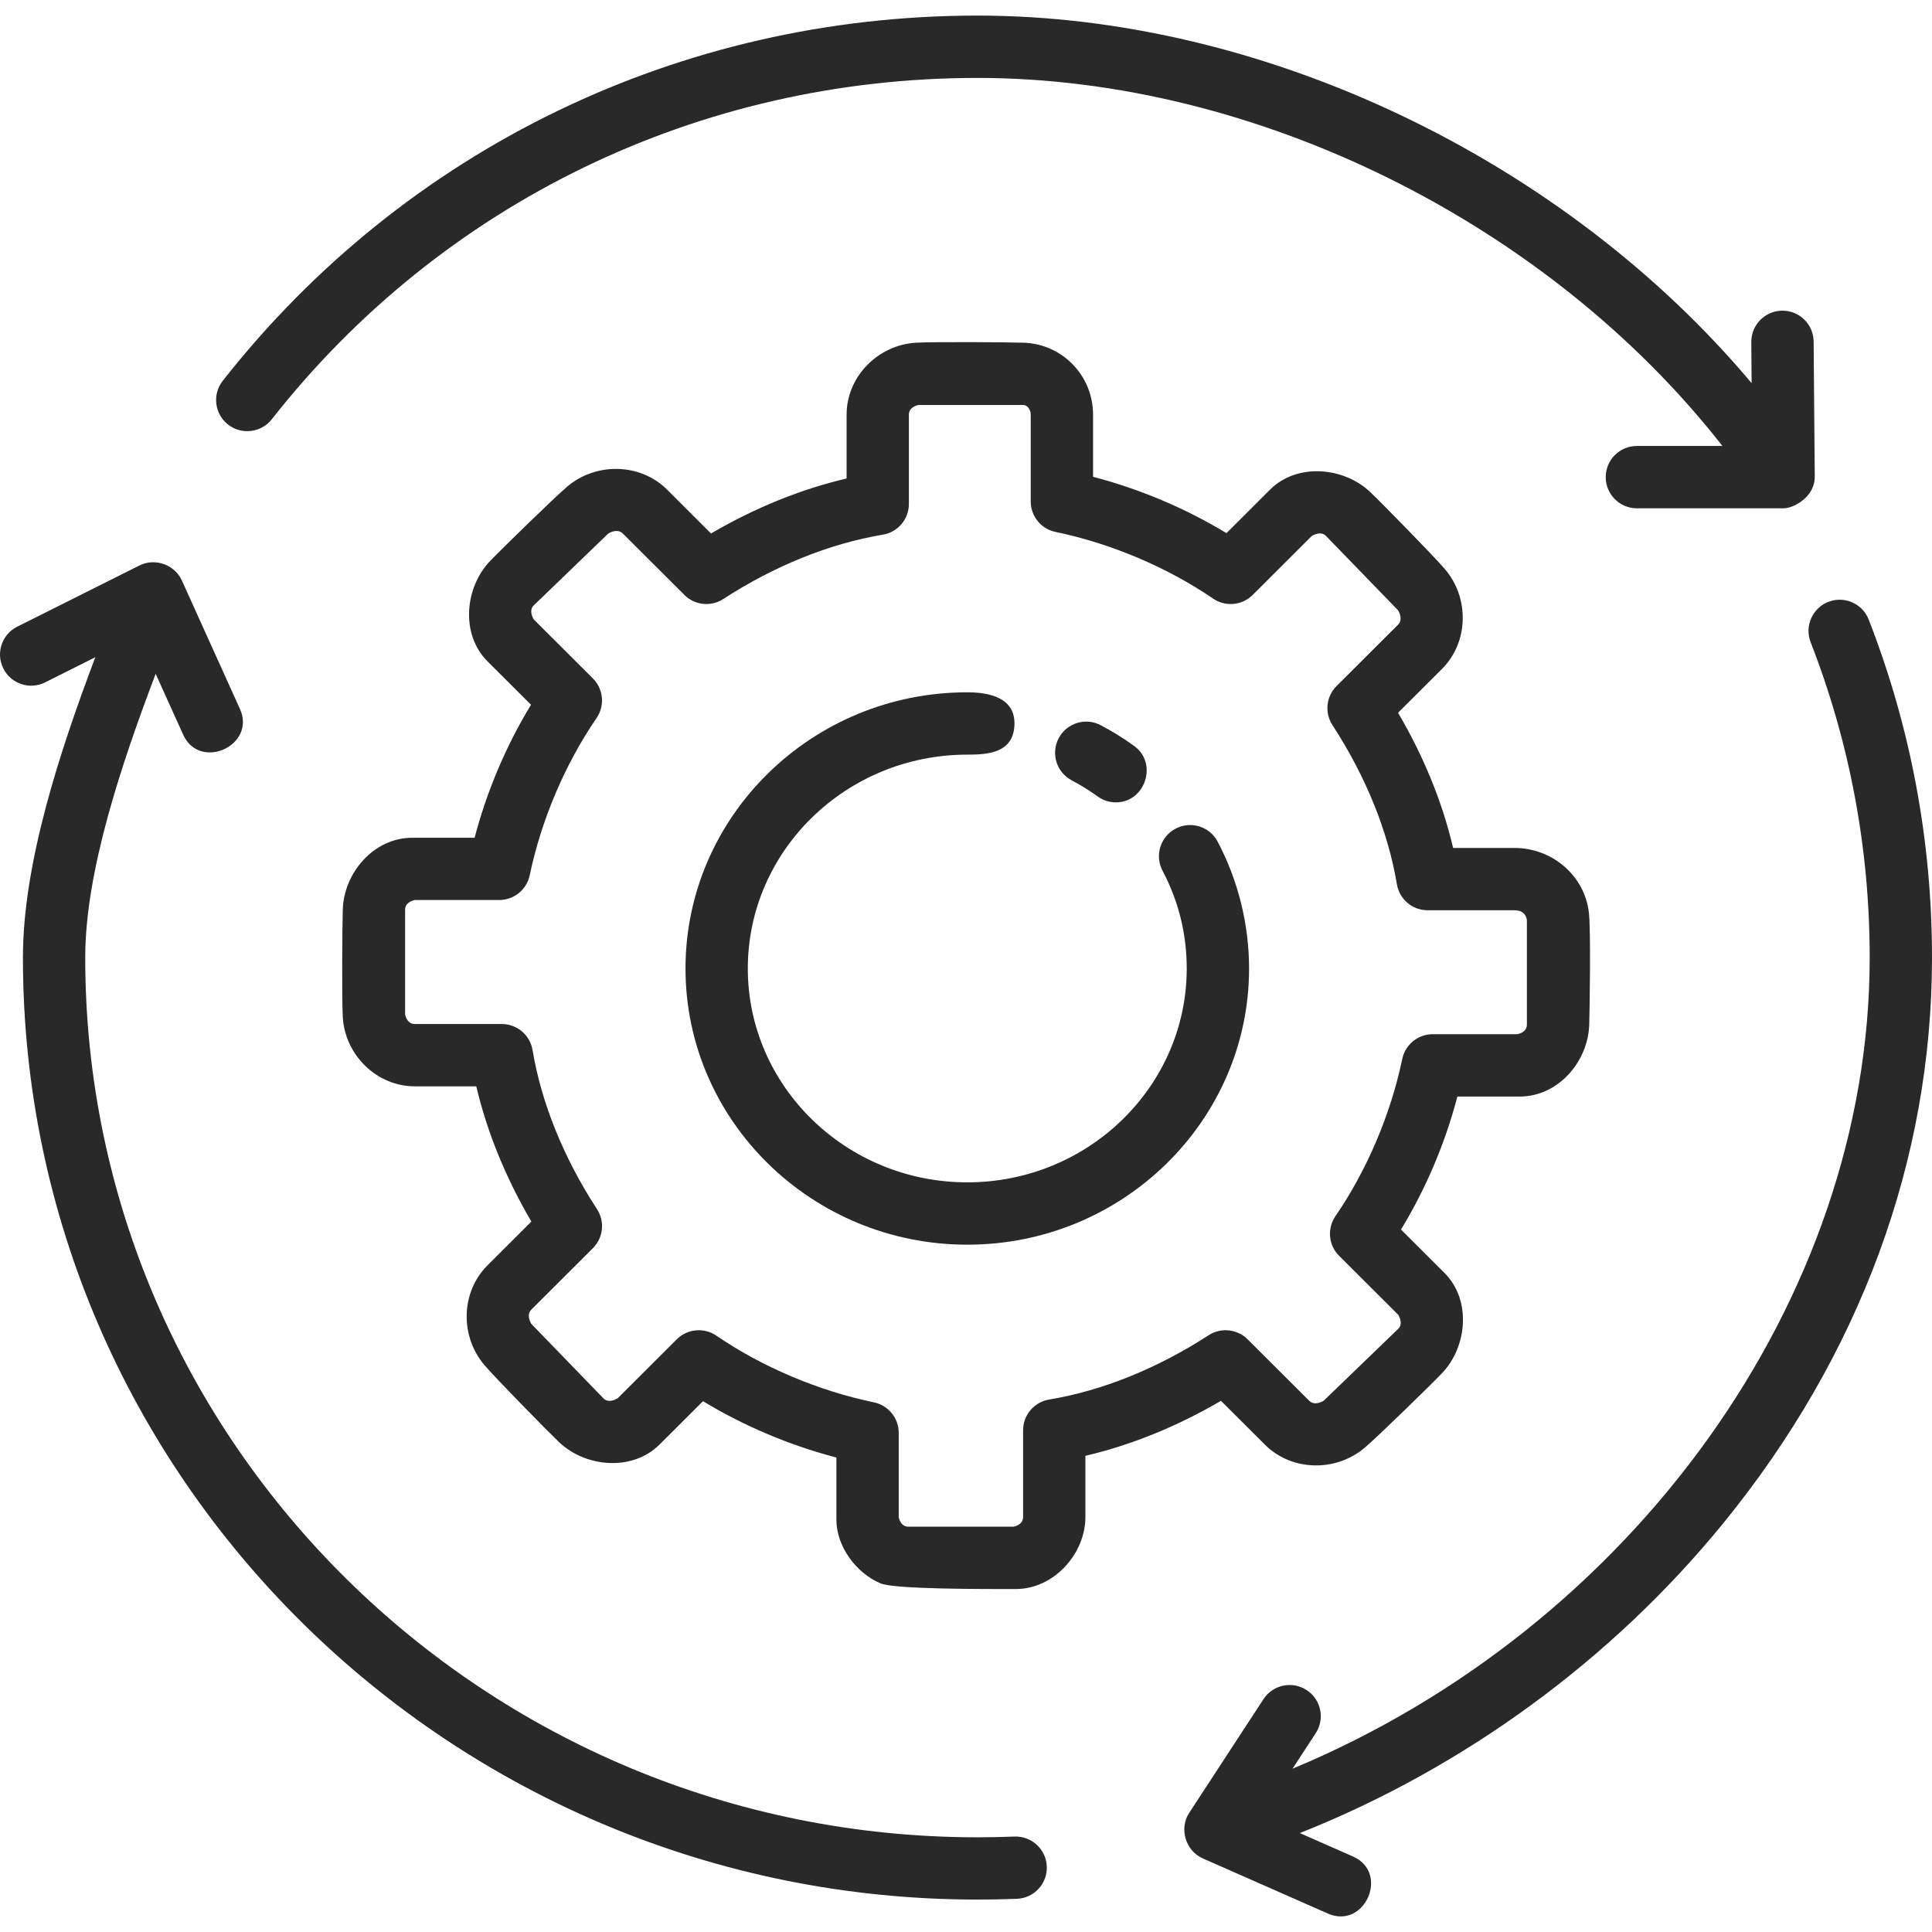 <svg width="60" height="60" viewBox="0 0 60 60" fill="none" xmlns="http://www.w3.org/2000/svg">
<g clip-path="url(#clip0_3742_816)">
<path d="M30.04 38.655C25.215 38.655 21.289 34.807 21.289 30.078C21.289 25.348 25.215 21.5 30.04 21.5C30.724 21.5 31.558 21.668 31.503 22.544C31.45 23.38 30.692 23.436 30.04 23.436C26.282 23.436 23.224 26.415 23.224 30.078C23.224 33.74 26.282 36.719 30.04 36.719C33.798 36.719 36.855 33.739 36.855 30.078C36.855 29.007 36.603 27.986 36.104 27.042C35.855 26.57 36.035 25.985 36.508 25.735C36.98 25.485 37.566 25.665 37.816 26.139C38.453 27.347 38.791 28.709 38.791 30.078C38.791 34.807 34.865 38.655 30.04 38.655Z" fill="#282928"/>
<path d="M34.655 24.918C34.459 24.918 34.261 24.859 34.09 24.735C33.834 24.551 33.562 24.382 33.282 24.233C32.809 23.983 32.629 23.398 32.879 22.925C33.128 22.454 33.714 22.272 34.186 22.523C34.545 22.713 34.894 22.929 35.222 23.166C35.965 23.701 35.572 24.918 34.655 24.918Z" fill="#282928"/>
<path d="M56.359 14.809L56.324 10.608C56.32 10.076 55.887 9.648 55.356 9.648C55.354 9.648 55.351 9.648 55.348 9.648C54.814 9.653 54.384 10.09 54.388 10.624L54.398 11.899C48.589 4.981 39.282 0.484 30.356 0.484C21.125 0.484 12.581 4.619 6.918 11.826C6.588 12.246 6.661 12.854 7.081 13.184C7.501 13.514 8.109 13.441 8.44 13.021C13.734 6.284 21.723 2.42 30.356 2.42C39.034 2.42 48.096 6.952 53.491 13.85H50.835C50.301 13.85 49.867 14.283 49.867 14.818C49.867 15.352 50.301 15.786 50.835 15.786H55.391C55.703 15.785 56.359 15.437 56.359 14.809Z" fill="#282928"/>
<path d="M58.034 19.241C57.841 18.744 57.279 18.497 56.782 18.691C56.284 18.885 56.037 19.446 56.231 19.945C57.448 23.067 58.065 26.363 58.065 29.74C58.065 40.352 50.673 50.542 40.14 54.929L40.861 53.826C41.153 53.379 41.027 52.779 40.58 52.487C40.133 52.195 39.533 52.32 39.24 52.767L36.932 56.299C36.611 56.789 36.818 57.477 37.352 57.714L41.24 59.428C42.382 59.929 43.163 58.162 42.021 57.657L40.367 56.928C45.445 54.912 50.048 51.559 53.513 47.311C57.758 42.106 60 36.031 60 29.74C60 26.121 59.339 22.589 58.034 19.241C59.339 22.589 57.84 18.744 58.034 19.241Z" fill="#282928"/>
<path d="M31.504 57.036C31.123 57.051 30.74 57.059 30.356 57.059C15.077 57.059 2.647 44.803 2.647 29.739C2.647 27.073 3.767 23.74 4.834 20.926L5.688 22.815C6.203 23.954 7.965 23.153 7.452 22.018L5.648 18.027C5.426 17.536 4.814 17.319 4.333 17.56L0.535 19.462C0.057 19.701 -0.137 20.282 0.103 20.76C0.342 21.238 0.925 21.432 1.401 21.192L2.96 20.411C1.856 23.338 0.712 26.809 0.712 29.738C0.712 45.87 14.01 58.993 30.356 58.993C30.766 58.993 31.175 58.985 31.581 58.969C32.115 58.948 32.531 58.498 32.509 57.964C32.488 57.43 32.037 57.016 31.504 57.036C32.037 57.016 31.123 57.051 31.504 57.036Z" fill="#282928"/>
<path d="M31.549 49.349C30.599 49.349 27.784 49.36 27.345 49.173C26.59 48.852 25.975 48.032 25.975 47.193V45.265C24.516 44.883 23.108 44.287 21.832 43.515L20.477 44.867C19.627 45.706 18.177 45.566 17.36 44.785C16.962 44.403 15.409 42.818 15.05 42.401C14.285 41.511 14.302 40.132 15.139 39.297L16.502 37.937C15.705 36.578 15.123 35.15 14.792 33.737H12.884C11.694 33.737 10.711 32.76 10.645 31.581C10.615 31.03 10.629 28.806 10.645 28.253C10.678 27.112 11.601 26.017 12.804 26.017H14.739C15.122 24.563 15.717 23.158 16.491 21.887L15.139 20.538C14.293 19.691 14.439 18.235 15.221 17.422C15.604 17.024 17.192 15.475 17.61 15.117C18.5 14.355 19.88 14.372 20.716 15.205L22.081 16.568C23.443 15.771 24.875 15.191 26.292 14.86V12.879C26.292 11.689 27.273 10.709 28.451 10.643C29.003 10.613 31.232 10.626 31.787 10.643C32.993 10.681 33.946 11.667 33.946 12.879V14.807C35.404 15.189 36.813 15.784 38.089 16.557L39.443 15.205C40.292 14.362 41.746 14.508 42.56 15.287C42.959 15.669 44.511 17.254 44.87 17.671C45.635 18.561 45.618 19.94 44.781 20.775L43.418 22.135C44.216 23.493 44.797 24.921 45.128 26.334H47.037C48.199 26.334 49.228 27.194 49.347 28.37C49.405 28.94 49.371 31.249 49.355 31.819C49.322 32.96 48.4 34.054 47.196 34.054H45.261C44.879 35.508 44.283 36.913 43.509 38.185L44.861 39.534C45.708 40.38 45.561 41.837 44.779 42.65C44.397 43.048 42.808 44.596 42.39 44.954C41.499 45.717 40.121 45.701 39.285 44.867L37.919 43.504C36.557 44.3 35.125 44.881 33.708 45.212V47.113C33.708 48.254 32.728 49.349 31.549 49.349ZM27.91 47.115C27.931 47.214 28 47.413 28.213 47.413H31.473C31.572 47.392 31.773 47.324 31.773 47.113V44.418C31.773 43.946 32.115 43.542 32.582 43.464C34.231 43.19 35.944 42.499 37.535 41.467C37.918 41.219 38.423 41.272 38.746 41.594L40.652 43.496C40.805 43.649 41.011 43.559 41.107 43.502L43.426 41.265C43.565 41.127 43.481 40.931 43.424 40.833L41.588 39.002C41.257 38.672 41.209 38.154 41.473 37.769C42.452 36.341 43.189 34.608 43.548 32.888C43.642 32.439 44.037 32.118 44.495 32.118H47.12C47.219 32.098 47.419 32.029 47.419 31.818V28.564C47.38 28.368 47.251 28.269 47.037 28.269H44.336C43.863 28.269 43.459 27.927 43.382 27.46C43.107 25.816 42.415 24.108 41.381 22.52C41.131 22.136 41.184 21.63 41.508 21.306L43.414 19.404C43.565 19.254 43.476 19.052 43.42 18.955L41.178 16.642C41.038 16.503 40.839 16.587 40.74 16.644L38.903 18.476C38.574 18.805 38.058 18.853 37.674 18.59C36.243 17.614 34.505 16.878 32.78 16.519C32.331 16.427 32.01 16.03 32.01 15.572V12.878C32.01 12.691 31.88 12.577 31.786 12.577H28.526C28.427 12.598 28.226 12.667 28.226 12.878V15.651C28.226 16.124 27.884 16.528 27.417 16.605C25.768 16.88 24.055 17.57 22.463 18.602C22.081 18.852 21.576 18.798 21.254 18.476L19.348 16.574C19.195 16.421 18.989 16.511 18.892 16.568L16.573 18.804C16.435 18.942 16.518 19.138 16.576 19.236L18.411 21.068C18.742 21.398 18.79 21.916 18.526 22.301C17.548 23.728 16.811 25.461 16.451 27.181C16.357 27.63 15.962 27.951 15.504 27.951H12.881C12.782 27.973 12.581 28.041 12.581 28.252V31.504C12.602 31.602 12.671 31.802 12.884 31.802H15.584C16.057 31.802 16.461 32.144 16.539 32.61C16.813 34.254 17.505 35.963 18.54 37.551C18.79 37.935 18.737 38.441 18.412 38.764L16.506 40.666C16.356 40.816 16.445 41.019 16.501 41.115L18.742 43.429C18.882 43.569 19.082 43.485 19.181 43.426L21.017 41.594C21.346 41.266 21.862 41.218 22.247 41.48C23.677 42.457 25.415 43.193 27.14 43.551C27.589 43.644 27.911 44.041 27.911 44.499V47.115H27.91Z" fill="#282928"/>
</g>
<defs>
<clipPath id="clip0_3742_816">
<rect width="60" height="60" fill="white"/>
</clipPath>
</defs>
</svg>
